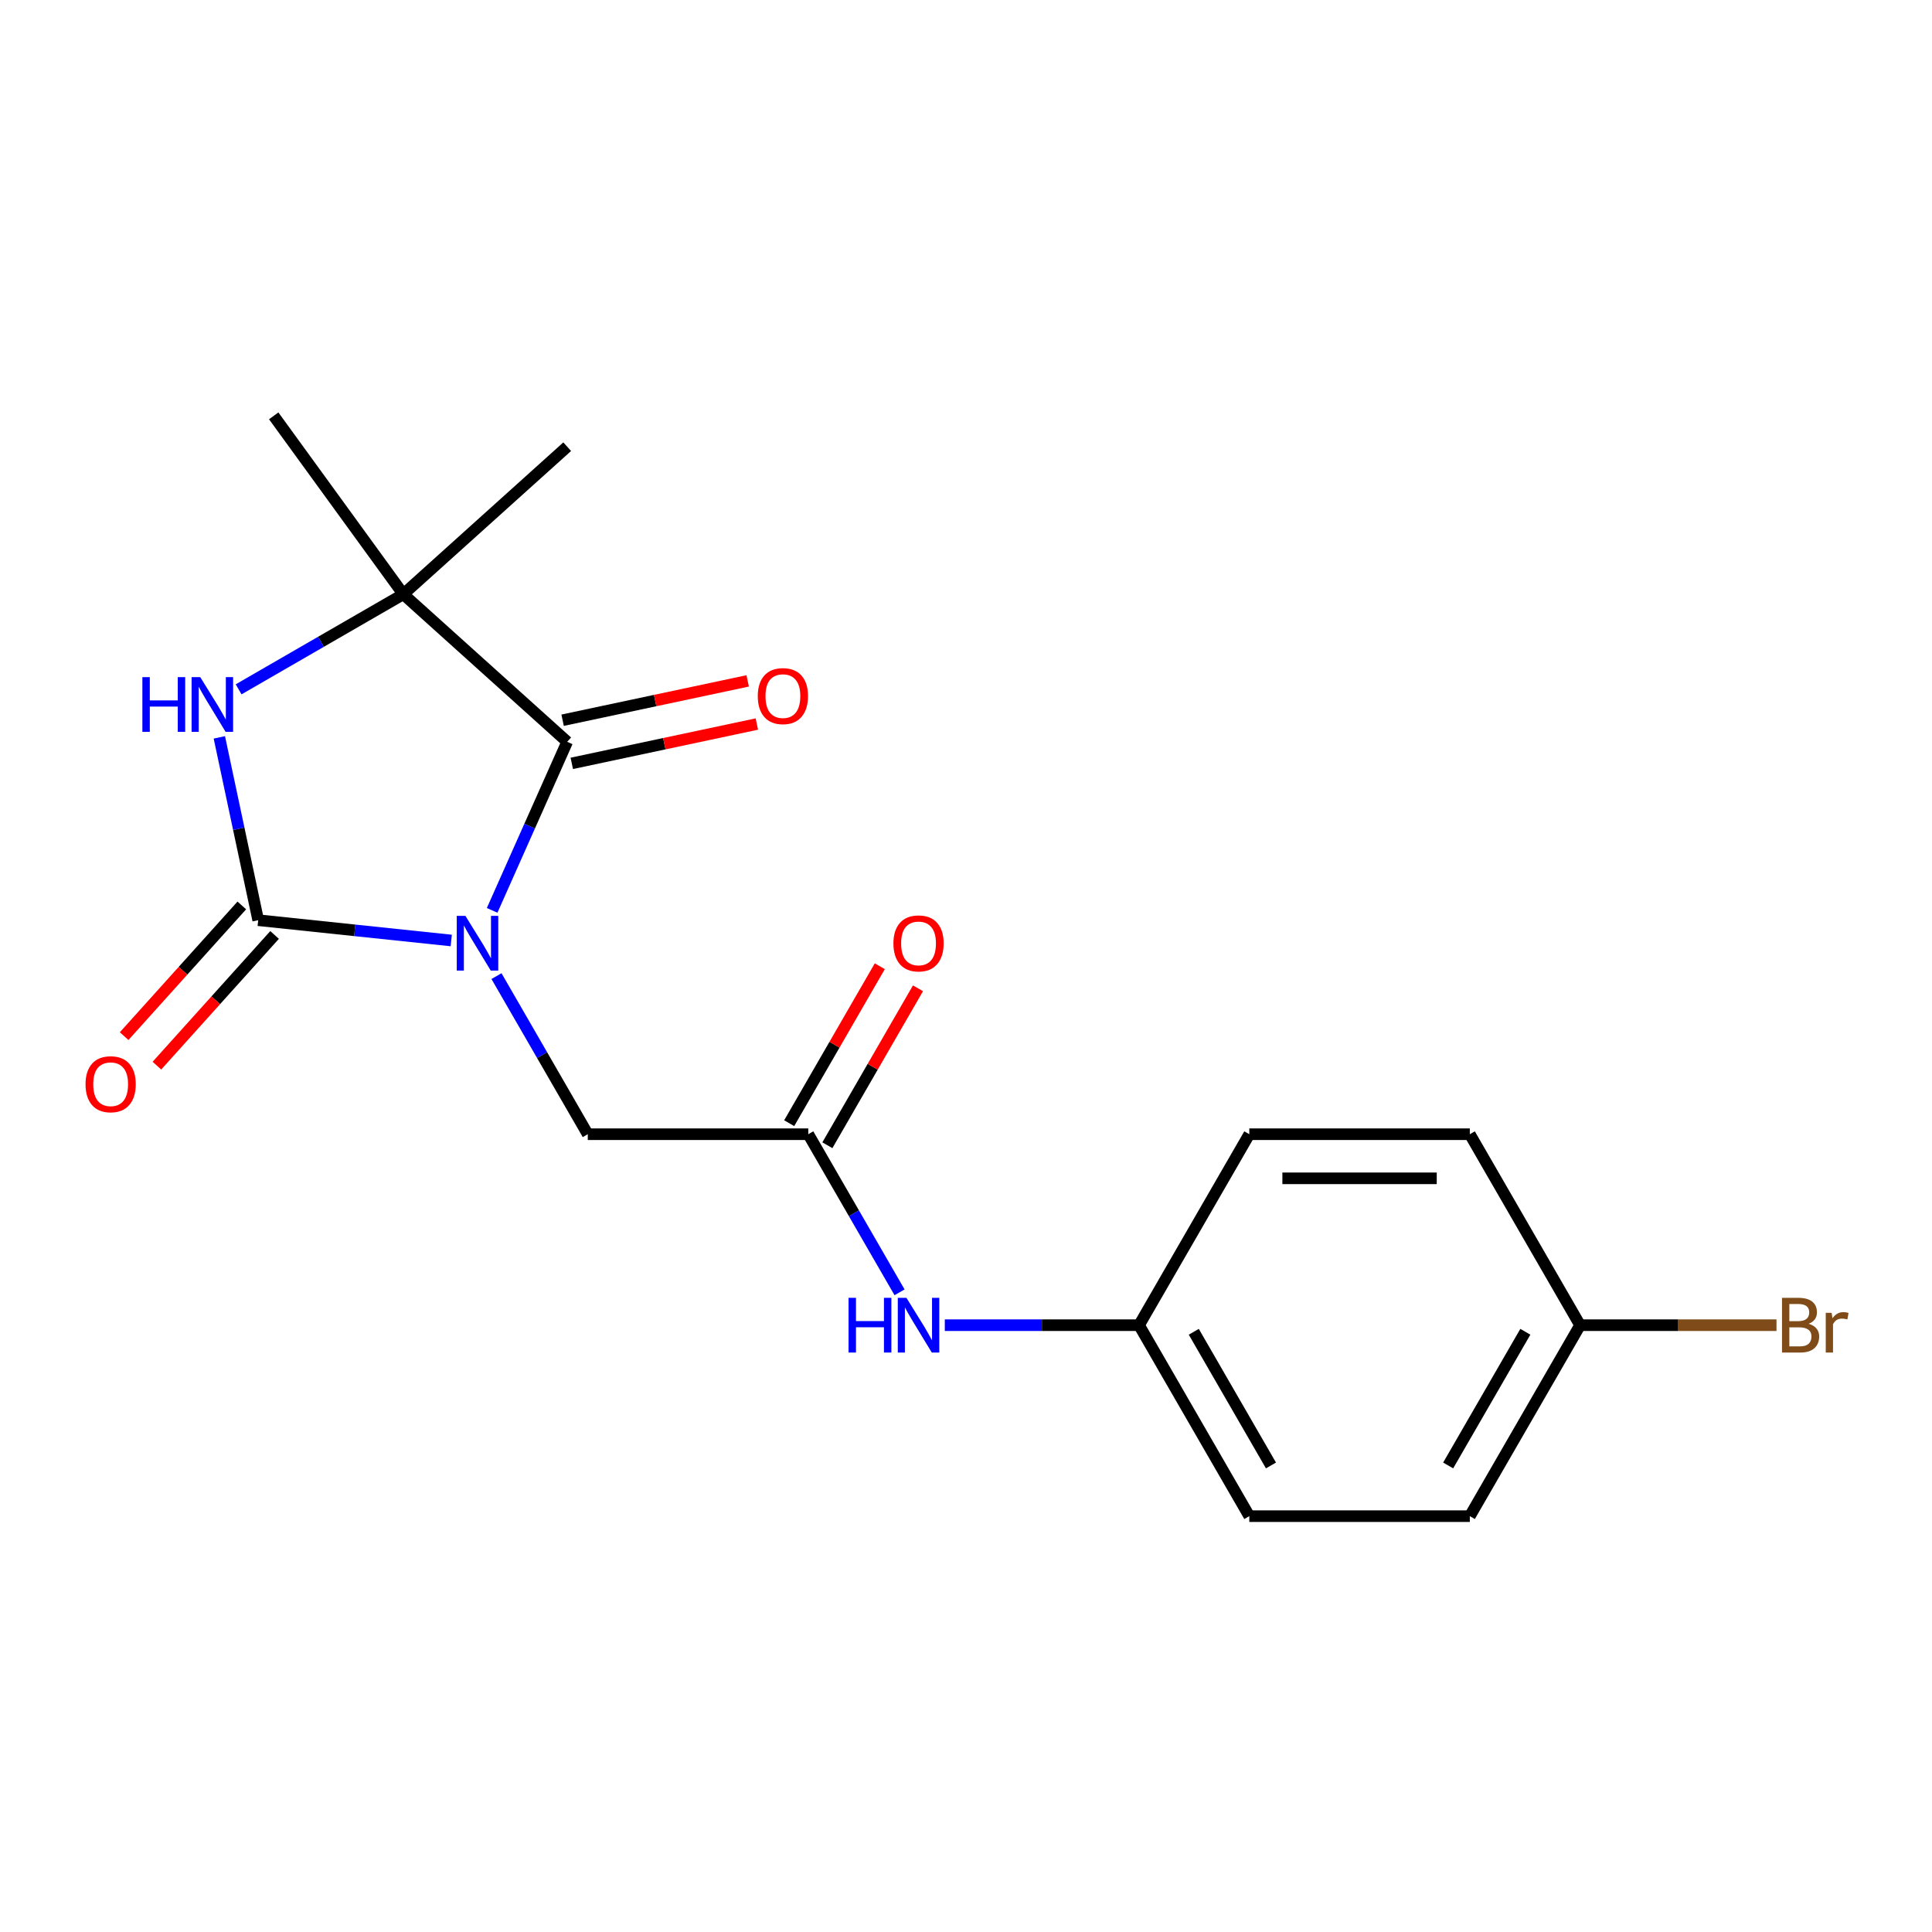 <?xml version='1.0' encoding='iso-8859-1'?>
<svg version='1.1' baseProfile='full'
              xmlns='http://www.w3.org/2000/svg'
                      xmlns:rdkit='http://www.rdkit.org/xml'
                      xmlns:xlink='http://www.w3.org/1999/xlink'
                  xml:space='preserve'
width='1000px' height='1000px' viewBox='0 0 1000 1000'>
<!-- END OF HEADER -->
<rect style='opacity:1.0;fill:#FFFFFF;stroke:none' width='1000' height='1000' x='0' y='0'> </rect>
<path class='bond-0' d='M 233.564,486.793 L 183.605,481.542' style='fill:none;fill-rule:evenodd;stroke:#0000FF;stroke-width:6px;stroke-linecap:butt;stroke-linejoin:miter;stroke-opacity:1' />
<path class='bond-0' d='M 183.605,481.542 L 133.645,476.291' style='fill:none;fill-rule:evenodd;stroke:#000000;stroke-width:6px;stroke-linecap:butt;stroke-linejoin:miter;stroke-opacity:1' />
<path class='bond-1' d='M 254.732,471.209 L 274.157,427.58' style='fill:none;fill-rule:evenodd;stroke:#0000FF;stroke-width:6px;stroke-linecap:butt;stroke-linejoin:miter;stroke-opacity:1' />
<path class='bond-1' d='M 274.157,427.58 L 293.581,383.952' style='fill:none;fill-rule:evenodd;stroke:#000000;stroke-width:6px;stroke-linecap:butt;stroke-linejoin:miter;stroke-opacity:1' />
<path class='bond-4' d='M 256.98,505.235 L 280.603,546.152' style='fill:none;fill-rule:evenodd;stroke:#0000FF;stroke-width:6px;stroke-linecap:butt;stroke-linejoin:miter;stroke-opacity:1' />
<path class='bond-4' d='M 280.603,546.152 L 304.226,587.068' style='fill:none;fill-rule:evenodd;stroke:#000000;stroke-width:6px;stroke-linecap:butt;stroke-linejoin:miter;stroke-opacity:1' />
<path class='bond-2' d='M 133.645,476.291 L 123.588,428.976' style='fill:none;fill-rule:evenodd;stroke:#000000;stroke-width:6px;stroke-linecap:butt;stroke-linejoin:miter;stroke-opacity:1' />
<path class='bond-2' d='M 123.588,428.976 L 113.531,381.661' style='fill:none;fill-rule:evenodd;stroke:#0000FF;stroke-width:6px;stroke-linecap:butt;stroke-linejoin:miter;stroke-opacity:1' />
<path class='bond-6' d='M 125.163,468.654 L 94.708,502.478' style='fill:none;fill-rule:evenodd;stroke:#000000;stroke-width:6px;stroke-linecap:butt;stroke-linejoin:miter;stroke-opacity:1' />
<path class='bond-6' d='M 94.708,502.478 L 64.253,536.301' style='fill:none;fill-rule:evenodd;stroke:#FF0000;stroke-width:6px;stroke-linecap:butt;stroke-linejoin:miter;stroke-opacity:1' />
<path class='bond-6' d='M 142.127,483.929 L 111.672,517.752' style='fill:none;fill-rule:evenodd;stroke:#000000;stroke-width:6px;stroke-linecap:butt;stroke-linejoin:miter;stroke-opacity:1' />
<path class='bond-6' d='M 111.672,517.752 L 81.217,551.576' style='fill:none;fill-rule:evenodd;stroke:#FF0000;stroke-width:6px;stroke-linecap:butt;stroke-linejoin:miter;stroke-opacity:1' />
<path class='bond-3' d='M 293.581,383.952 L 208.761,307.579' style='fill:none;fill-rule:evenodd;stroke:#000000;stroke-width:6px;stroke-linecap:butt;stroke-linejoin:miter;stroke-opacity:1' />
<path class='bond-8' d='M 295.954,395.116 L 343.849,384.936' style='fill:none;fill-rule:evenodd;stroke:#000000;stroke-width:6px;stroke-linecap:butt;stroke-linejoin:miter;stroke-opacity:1' />
<path class='bond-8' d='M 343.849,384.936 L 391.744,374.756' style='fill:none;fill-rule:evenodd;stroke:#FF0000;stroke-width:6px;stroke-linecap:butt;stroke-linejoin:miter;stroke-opacity:1' />
<path class='bond-8' d='M 291.208,372.788 L 339.103,362.607' style='fill:none;fill-rule:evenodd;stroke:#000000;stroke-width:6px;stroke-linecap:butt;stroke-linejoin:miter;stroke-opacity:1' />
<path class='bond-8' d='M 339.103,362.607 L 386.998,352.427' style='fill:none;fill-rule:evenodd;stroke:#FF0000;stroke-width:6px;stroke-linecap:butt;stroke-linejoin:miter;stroke-opacity:1' />
<path class='bond-19' d='M 123.508,356.8 L 166.134,332.189' style='fill:none;fill-rule:evenodd;stroke:#0000FF;stroke-width:6px;stroke-linecap:butt;stroke-linejoin:miter;stroke-opacity:1' />
<path class='bond-19' d='M 166.134,332.189 L 208.761,307.579' style='fill:none;fill-rule:evenodd;stroke:#000000;stroke-width:6px;stroke-linecap:butt;stroke-linejoin:miter;stroke-opacity:1' />
<path class='bond-13' d='M 208.761,307.579 L 141.672,215.24' style='fill:none;fill-rule:evenodd;stroke:#000000;stroke-width:6px;stroke-linecap:butt;stroke-linejoin:miter;stroke-opacity:1' />
<path class='bond-14' d='M 208.761,307.579 L 293.581,231.206' style='fill:none;fill-rule:evenodd;stroke:#000000;stroke-width:6px;stroke-linecap:butt;stroke-linejoin:miter;stroke-opacity:1' />
<path class='bond-5' d='M 304.226,587.068 L 418.364,587.068' style='fill:none;fill-rule:evenodd;stroke:#000000;stroke-width:6px;stroke-linecap:butt;stroke-linejoin:miter;stroke-opacity:1' />
<path class='bond-7' d='M 418.364,587.068 L 441.987,627.984' style='fill:none;fill-rule:evenodd;stroke:#000000;stroke-width:6px;stroke-linecap:butt;stroke-linejoin:miter;stroke-opacity:1' />
<path class='bond-7' d='M 441.987,627.984 L 465.61,668.901' style='fill:none;fill-rule:evenodd;stroke:#0000FF;stroke-width:6px;stroke-linecap:butt;stroke-linejoin:miter;stroke-opacity:1' />
<path class='bond-9' d='M 428.248,592.775 L 451.698,552.159' style='fill:none;fill-rule:evenodd;stroke:#000000;stroke-width:6px;stroke-linecap:butt;stroke-linejoin:miter;stroke-opacity:1' />
<path class='bond-9' d='M 451.698,552.159 L 475.148,511.542' style='fill:none;fill-rule:evenodd;stroke:#FF0000;stroke-width:6px;stroke-linecap:butt;stroke-linejoin:miter;stroke-opacity:1' />
<path class='bond-9' d='M 408.479,581.361 L 431.929,540.745' style='fill:none;fill-rule:evenodd;stroke:#000000;stroke-width:6px;stroke-linecap:butt;stroke-linejoin:miter;stroke-opacity:1' />
<path class='bond-9' d='M 431.929,540.745 L 455.379,500.129' style='fill:none;fill-rule:evenodd;stroke:#FF0000;stroke-width:6px;stroke-linecap:butt;stroke-linejoin:miter;stroke-opacity:1' />
<path class='bond-10' d='M 489.026,685.914 L 539.298,685.914' style='fill:none;fill-rule:evenodd;stroke:#0000FF;stroke-width:6px;stroke-linecap:butt;stroke-linejoin:miter;stroke-opacity:1' />
<path class='bond-10' d='M 539.298,685.914 L 589.57,685.914' style='fill:none;fill-rule:evenodd;stroke:#000000;stroke-width:6px;stroke-linecap:butt;stroke-linejoin:miter;stroke-opacity:1' />
<path class='bond-15' d='M 589.57,685.914 L 646.639,587.068' style='fill:none;fill-rule:evenodd;stroke:#000000;stroke-width:6px;stroke-linecap:butt;stroke-linejoin:miter;stroke-opacity:1' />
<path class='bond-16' d='M 589.57,685.914 L 646.639,784.76' style='fill:none;fill-rule:evenodd;stroke:#000000;stroke-width:6px;stroke-linecap:butt;stroke-linejoin:miter;stroke-opacity:1' />
<path class='bond-16' d='M 617.9,689.327 L 657.848,758.519' style='fill:none;fill-rule:evenodd;stroke:#000000;stroke-width:6px;stroke-linecap:butt;stroke-linejoin:miter;stroke-opacity:1' />
<path class='bond-11' d='M 817.845,685.914 L 760.777,784.76' style='fill:none;fill-rule:evenodd;stroke:#000000;stroke-width:6px;stroke-linecap:butt;stroke-linejoin:miter;stroke-opacity:1' />
<path class='bond-11' d='M 789.516,689.327 L 749.568,758.519' style='fill:none;fill-rule:evenodd;stroke:#000000;stroke-width:6px;stroke-linecap:butt;stroke-linejoin:miter;stroke-opacity:1' />
<path class='bond-12' d='M 817.845,685.914 L 868.677,685.914' style='fill:none;fill-rule:evenodd;stroke:#000000;stroke-width:6px;stroke-linecap:butt;stroke-linejoin:miter;stroke-opacity:1' />
<path class='bond-12' d='M 868.677,685.914 L 919.51,685.914' style='fill:none;fill-rule:evenodd;stroke:#7F4C19;stroke-width:6px;stroke-linecap:butt;stroke-linejoin:miter;stroke-opacity:1' />
<path class='bond-20' d='M 817.845,685.914 L 760.777,587.068' style='fill:none;fill-rule:evenodd;stroke:#000000;stroke-width:6px;stroke-linecap:butt;stroke-linejoin:miter;stroke-opacity:1' />
<path class='bond-18' d='M 646.639,587.068 L 760.777,587.068' style='fill:none;fill-rule:evenodd;stroke:#000000;stroke-width:6px;stroke-linecap:butt;stroke-linejoin:miter;stroke-opacity:1' />
<path class='bond-18' d='M 663.76,609.896 L 743.656,609.896' style='fill:none;fill-rule:evenodd;stroke:#000000;stroke-width:6px;stroke-linecap:butt;stroke-linejoin:miter;stroke-opacity:1' />
<path class='bond-17' d='M 646.639,784.76 L 760.777,784.76' style='fill:none;fill-rule:evenodd;stroke:#000000;stroke-width:6px;stroke-linecap:butt;stroke-linejoin:miter;stroke-opacity:1' />
<path  class='atom-0' d='M 240.897 474.062
L 250.177 489.062
Q 251.097 490.542, 252.577 493.222
Q 254.057 495.902, 254.137 496.062
L 254.137 474.062
L 257.897 474.062
L 257.897 502.382
L 254.017 502.382
L 244.057 485.982
Q 242.897 484.062, 241.657 481.862
Q 240.457 479.662, 240.097 478.982
L 240.097 502.382
L 236.417 502.382
L 236.417 474.062
L 240.897 474.062
' fill='#0000FF'/>
<path  class='atom-3' d='M 73.695 350.488
L 77.534 350.488
L 77.534 362.528
L 92.014 362.528
L 92.014 350.488
L 95.855 350.488
L 95.855 378.808
L 92.014 378.808
L 92.014 365.728
L 77.534 365.728
L 77.534 378.808
L 73.695 378.808
L 73.695 350.488
' fill='#0000FF'/>
<path  class='atom-3' d='M 103.655 350.488
L 112.935 365.488
Q 113.855 366.968, 115.335 369.648
Q 116.815 372.328, 116.895 372.488
L 116.895 350.488
L 120.655 350.488
L 120.655 378.808
L 116.775 378.808
L 106.815 362.408
Q 105.655 360.488, 104.415 358.288
Q 103.215 356.088, 102.855 355.408
L 102.855 378.808
L 99.174 378.808
L 99.174 350.488
L 103.655 350.488
' fill='#0000FF'/>
<path  class='atom-7' d='M 44.272 561.192
Q 44.272 554.392, 47.632 550.592
Q 50.992 546.792, 57.272 546.792
Q 63.552 546.792, 66.912 550.592
Q 70.272 554.392, 70.272 561.192
Q 70.272 568.072, 66.872 571.992
Q 63.472 575.872, 57.272 575.872
Q 51.032 575.872, 47.632 571.992
Q 44.272 568.112, 44.272 561.192
M 57.272 572.672
Q 61.592 572.672, 63.912 569.792
Q 66.272 566.872, 66.272 561.192
Q 66.272 555.632, 63.912 552.832
Q 61.592 549.992, 57.272 549.992
Q 52.952 549.992, 50.592 552.792
Q 48.272 555.592, 48.272 561.192
Q 48.272 566.912, 50.592 569.792
Q 52.952 572.672, 57.272 572.672
' fill='#FF0000'/>
<path  class='atom-8' d='M 439.213 671.754
L 443.053 671.754
L 443.053 683.794
L 457.533 683.794
L 457.533 671.754
L 461.373 671.754
L 461.373 700.074
L 457.533 700.074
L 457.533 686.994
L 443.053 686.994
L 443.053 700.074
L 439.213 700.074
L 439.213 671.754
' fill='#0000FF'/>
<path  class='atom-8' d='M 469.173 671.754
L 478.453 686.754
Q 479.373 688.234, 480.853 690.914
Q 482.333 693.594, 482.413 693.754
L 482.413 671.754
L 486.173 671.754
L 486.173 700.074
L 482.293 700.074
L 472.333 683.674
Q 471.173 681.754, 469.933 679.554
Q 468.733 677.354, 468.373 676.674
L 468.373 700.074
L 464.693 700.074
L 464.693 671.754
L 469.173 671.754
' fill='#0000FF'/>
<path  class='atom-9' d='M 392.225 360.302
Q 392.225 353.502, 395.585 349.702
Q 398.945 345.902, 405.225 345.902
Q 411.505 345.902, 414.865 349.702
Q 418.225 353.502, 418.225 360.302
Q 418.225 367.182, 414.825 371.102
Q 411.425 374.982, 405.225 374.982
Q 398.985 374.982, 395.585 371.102
Q 392.225 367.222, 392.225 360.302
M 405.225 371.782
Q 409.545 371.782, 411.865 368.902
Q 414.225 365.982, 414.225 360.302
Q 414.225 354.742, 411.865 351.942
Q 409.545 349.102, 405.225 349.102
Q 400.905 349.102, 398.545 351.902
Q 396.225 354.702, 396.225 360.302
Q 396.225 366.022, 398.545 368.902
Q 400.905 371.782, 405.225 371.782
' fill='#FF0000'/>
<path  class='atom-10' d='M 462.433 488.302
Q 462.433 481.502, 465.793 477.702
Q 469.153 473.902, 475.433 473.902
Q 481.713 473.902, 485.073 477.702
Q 488.433 481.502, 488.433 488.302
Q 488.433 495.182, 485.033 499.102
Q 481.633 502.982, 475.433 502.982
Q 469.193 502.982, 465.793 499.102
Q 462.433 495.222, 462.433 488.302
M 475.433 499.782
Q 479.753 499.782, 482.073 496.902
Q 484.433 493.982, 484.433 488.302
Q 484.433 482.742, 482.073 479.942
Q 479.753 477.102, 475.433 477.102
Q 471.113 477.102, 468.753 479.902
Q 466.433 482.702, 466.433 488.302
Q 466.433 494.022, 468.753 496.902
Q 471.113 499.782, 475.433 499.782
' fill='#FF0000'/>
<path  class='atom-13' d='M 936.123 685.194
Q 938.843 685.954, 940.203 687.634
Q 941.603 689.274, 941.603 691.714
Q 941.603 695.634, 939.083 697.874
Q 936.603 700.074, 931.883 700.074
L 922.363 700.074
L 922.363 671.754
L 930.723 671.754
Q 935.563 671.754, 938.003 673.714
Q 940.443 675.674, 940.443 679.274
Q 940.443 683.554, 936.123 685.194
M 926.163 674.954
L 926.163 683.834
L 930.723 683.834
Q 933.523 683.834, 934.963 682.714
Q 936.443 681.554, 936.443 679.274
Q 936.443 674.954, 930.723 674.954
L 926.163 674.954
M 931.883 696.874
Q 934.643 696.874, 936.123 695.554
Q 937.603 694.234, 937.603 691.714
Q 937.603 689.394, 935.963 688.234
Q 934.363 687.034, 931.283 687.034
L 926.163 687.034
L 926.163 696.874
L 931.883 696.874
' fill='#7F4C19'/>
<path  class='atom-13' d='M 948.043 679.514
L 948.483 682.354
Q 950.643 679.154, 954.163 679.154
Q 955.283 679.154, 956.803 679.554
L 956.203 682.914
Q 954.483 682.514, 953.523 682.514
Q 951.843 682.514, 950.723 683.194
Q 949.643 683.834, 948.763 685.394
L 948.763 700.074
L 945.003 700.074
L 945.003 679.514
L 948.043 679.514
' fill='#7F4C19'/>
</svg>

